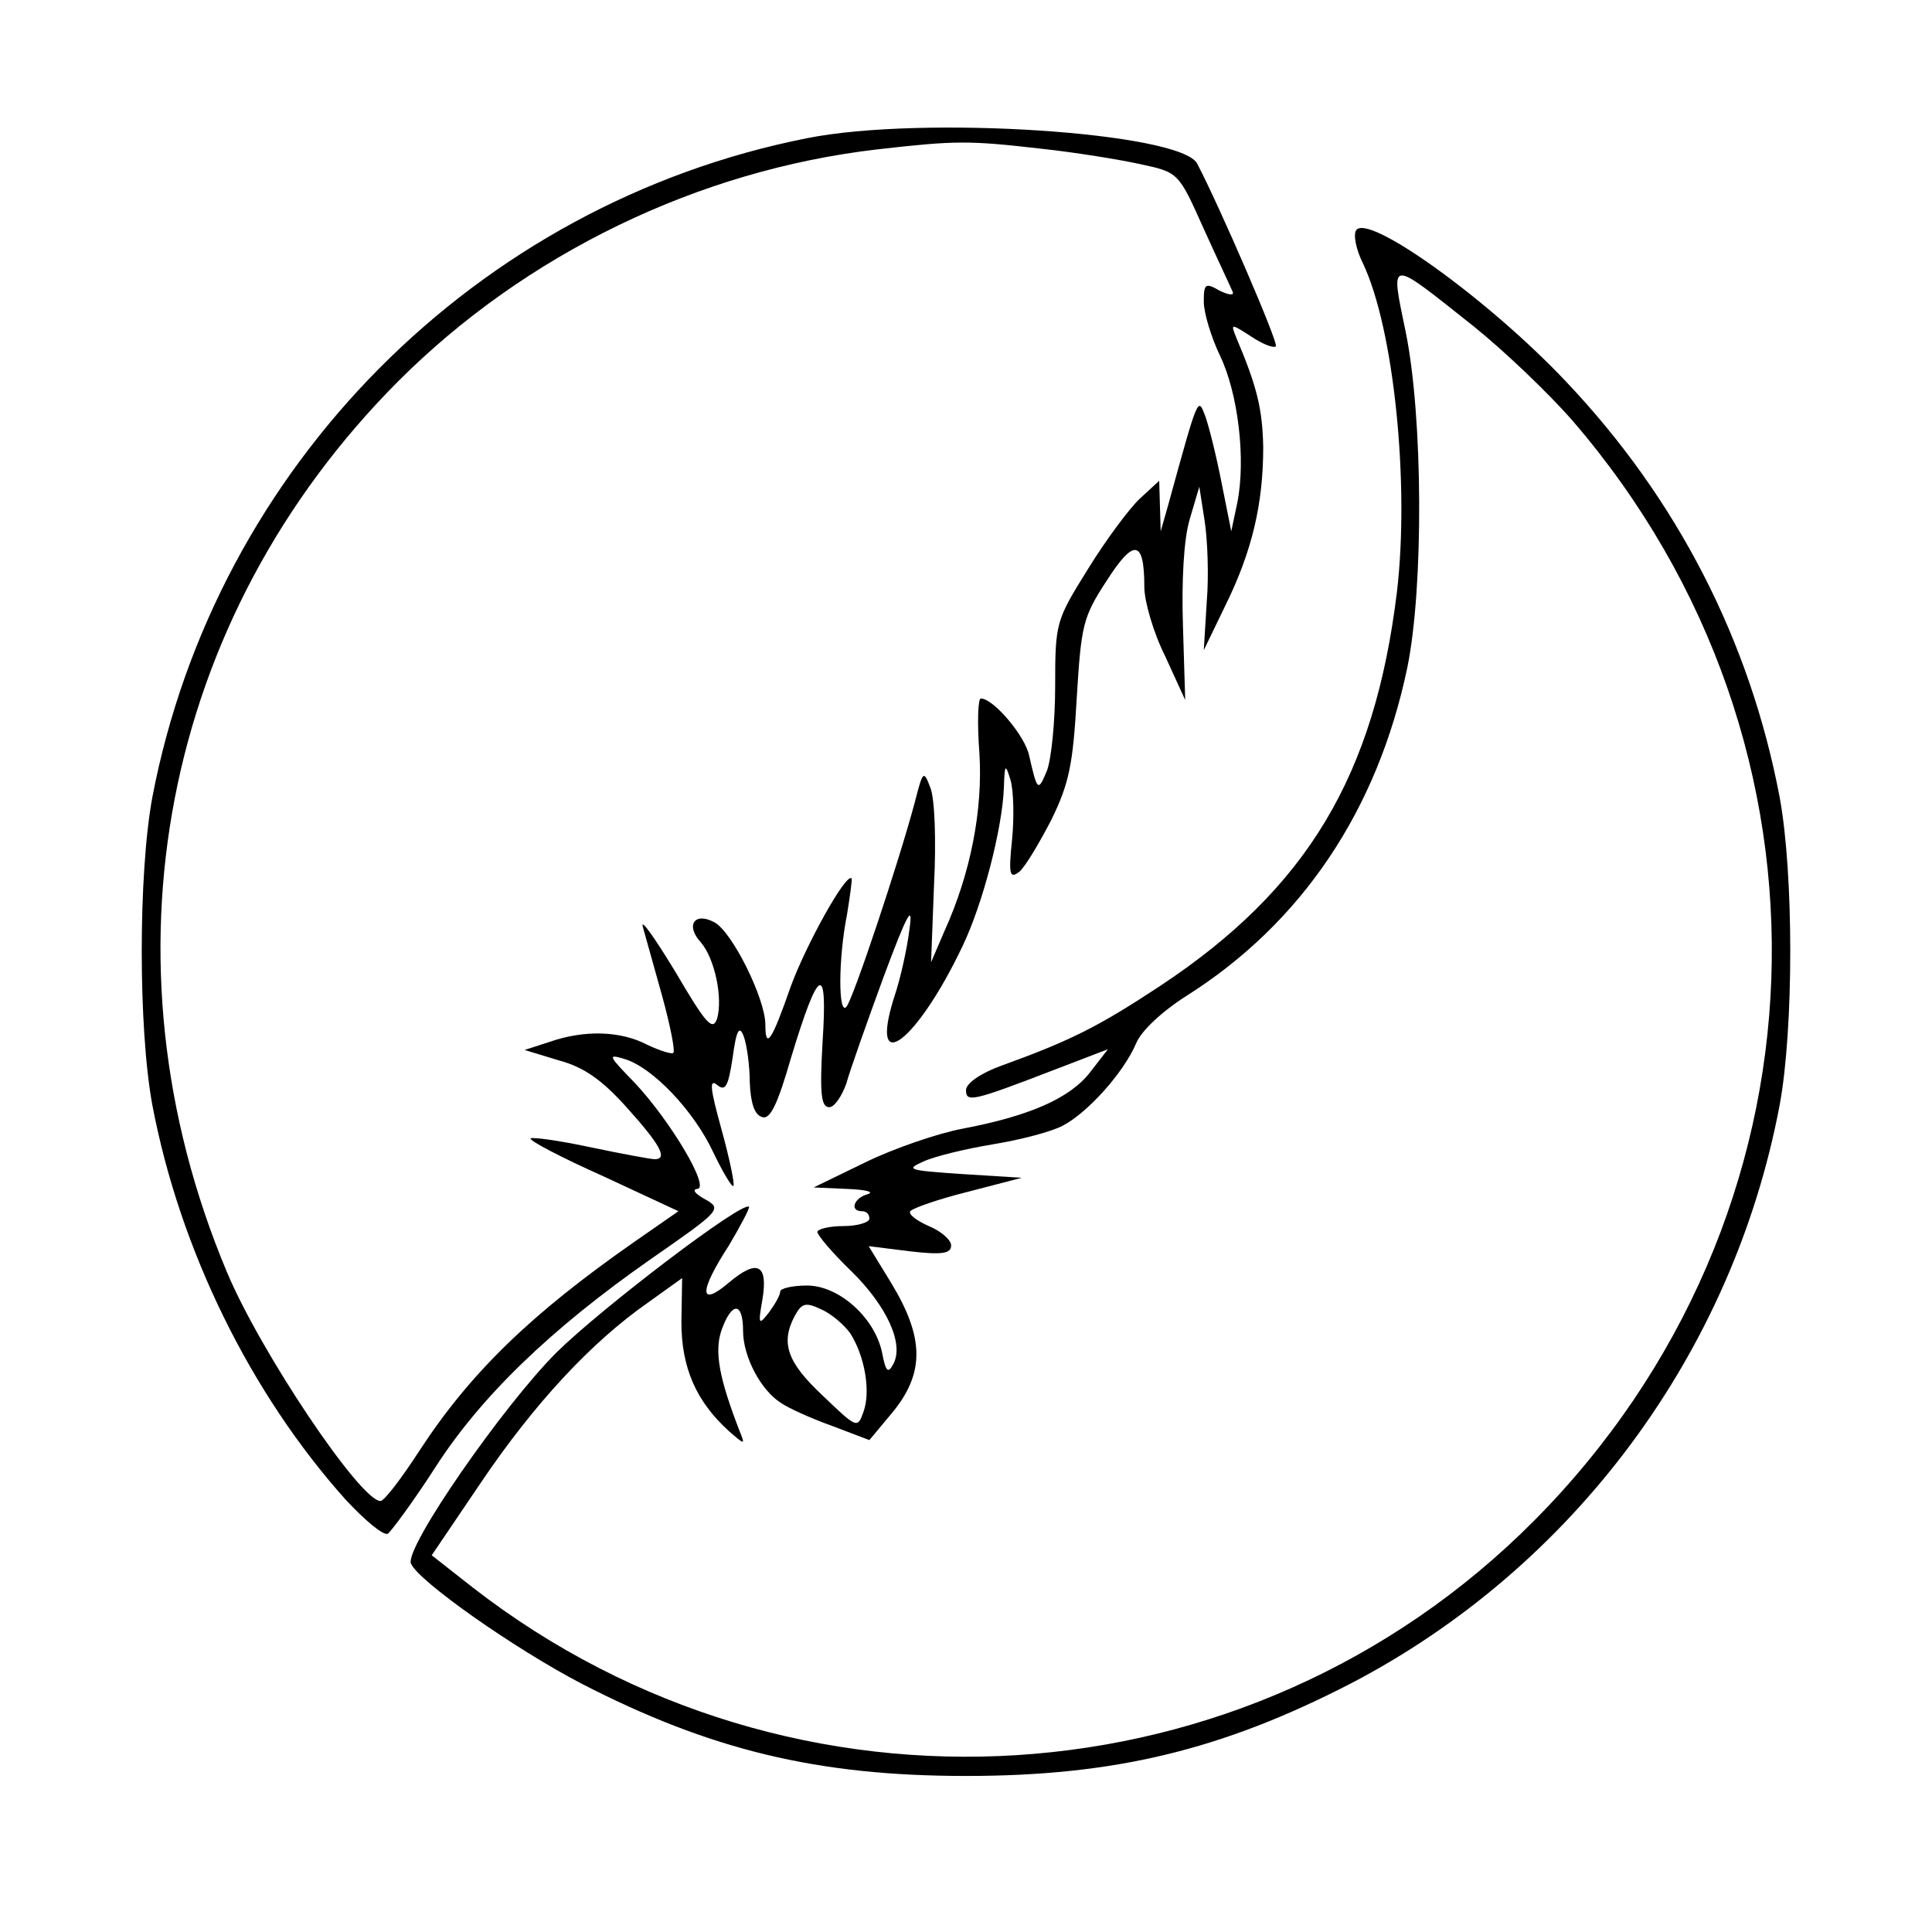 <?xml version="1.0" standalone="no"?>
<!DOCTYPE svg PUBLIC "-//W3C//DTD SVG 20010904//EN"
 "http://www.w3.org/TR/2001/REC-SVG-20010904/DTD/svg10.dtd">
<svg version="1.0" xmlns="http://www.w3.org/2000/svg"
 width="260pt" height="260pt" viewBox="0 0 260 260"
 preserveAspectRatio="xMidYMid meet">
<g transform="translate(0,260) scale(0.1,-0.1)"
fill="#000000" stroke="none">
<path d="M1086 2414 c-445 -88 -796 -442 -881 -887 -19 -103 -19 -311 0 -414
37 -195 132 -388 260 -531 26 -28 51 -49 57 -46 5 4 34 43 63 88 62 97 157
188 290 281 95 66 97 68 74 81 -13 7 -18 13 -11 14 19 0 -36 92 -84 143 -35
36 -37 39 -14 32 38 -11 94 -70 120 -126 13 -27 25 -47 27 -45 2 2 -5 36 -16
76 -15 54 -17 69 -6 60 11 -9 15 -3 21 37 5 37 9 44 15 28 4 -11 8 -39 8 -61
1 -27 6 -44 16 -47 11 -5 21 15 40 81 37 122 49 127 42 20 -4 -70 -2 -88 9
-88 7 0 17 15 23 32 5 18 28 83 50 143 32 86 40 100 35 65 -3 -25 -12 -67 -21
-93 -34 -109 31 -59 92 69 28 58 54 160 56 214 1 32 2 33 9 10 4 -14 5 -50 2
-80 -5 -48 -3 -53 10 -43 8 7 27 39 43 70 24 49 29 75 34 163 6 98 8 109 40
158 37 58 51 56 51 -8 0 -19 12 -61 28 -93 l27 -59 -3 99 c-2 61 1 117 9 144
l13 44 7 -45 c4 -25 6 -74 3 -110 l-4 -65 29 60 c36 73 51 137 51 213 -1 51
-8 81 -36 147 -8 20 -8 20 20 2 15 -10 30 -16 33 -13 4 4 -76 189 -106 246
-23 42 -370 65 -525 34z m314 -14 c47 -5 108 -15 135 -21 51 -11 51 -11 85
-87 19 -42 37 -80 39 -85 2 -5 -6 -4 -18 2 -19 11 -21 9 -21 -15 0 -15 10 -48
22 -73 24 -50 35 -139 23 -198 l-8 -38 -13 65 c-7 36 -17 76 -22 90 -10 26 -9
29 -50 -120 l-10 -35 -1 34 -1 34 -26 -24 c-14 -13 -46 -56 -70 -95 -43 -69
-44 -72 -44 -157 0 -47 -5 -98 -11 -114 -12 -29 -13 -28 -24 20 -5 26 -48 77
-65 77 -4 0 -5 -33 -2 -73 5 -77 -12 -163 -47 -240 l-18 -42 4 105 c3 58 1
116 -5 130 -9 24 -10 23 -21 -20 -21 -79 -83 -265 -92 -275 -11 -12 -11 65 1
125 4 25 7 46 6 48 -8 7 -62 -91 -82 -146 -25 -72 -34 -86 -34 -51 0 35 -45
126 -69 138 -26 14 -39 -4 -18 -27 19 -22 30 -75 22 -103 -6 -17 -15 -7 -56
63 -28 46 -47 73 -44 61 3 -11 15 -54 26 -93 11 -40 18 -75 15 -77 -2 -2 -18
3 -35 11 -36 19 -85 20 -131 4 l-34 -11 46 -14 c34 -9 59 -27 92 -64 45 -50
55 -69 37 -69 -5 0 -43 7 -86 16 -42 9 -78 14 -81 12 -2 -3 42 -26 98 -51
l101 -47 -59 -41 c-139 -97 -221 -176 -290 -282 -24 -37 -47 -67 -52 -67 -27
0 -162 201 -207 309 -176 420 -87 879 231 1198 171 171 403 284 645 312 105
12 123 12 219 1z"/>
<path d="M1825 2290 c-4 -6 0 -26 9 -44 42 -88 63 -297 46 -442 -30 -248 -121
-400 -319 -531 -82 -54 -119 -73 -213 -107 -28 -10 -48 -24 -48 -33 0 -17 9
-15 118 27 l73 28 -24 -31 c-27 -35 -82 -59 -172 -76 -32 -6 -91 -26 -130 -45
l-70 -34 45 -2 c25 -1 37 -4 28 -7 -19 -5 -25 -23 -8 -23 6 0 10 -4 10 -10 0
-5 -16 -10 -35 -10 -19 0 -35 -4 -35 -8 0 -4 20 -28 45 -52 49 -48 72 -99 57
-126 -7 -13 -10 -10 -15 16 -10 47 -58 90 -101 90 -20 0 -36 -4 -36 -8 0 -5
-7 -17 -15 -28 -14 -18 -15 -17 -9 17 8 48 -7 55 -45 23 -40 -34 -41 -13 0 50
16 27 28 50 27 52 -9 8 -198 -136 -259 -196 -72 -72 -204 -262 -196 -284 9
-23 138 -114 230 -162 173 -89 317 -124 517 -124 200 0 344 35 517 124 300
156 515 445 578 779 19 103 19 311 0 414 -40 211 -138 402 -288 560 -105 111
-267 227 -282 203z m158 -129 c41 -33 101 -90 134 -128 376 -437 353 -1072
-53 -1480 -384 -386 -996 -424 -1427 -90 l-56 44 67 99 c71 105 148 188 224
241 l46 33 -1 -59 c0 -62 20 -107 64 -147 22 -19 22 -19 14 1 -27 70 -34 106
-24 135 14 39 29 38 29 -1 0 -35 24 -80 51 -97 10 -7 41 -21 69 -31 l50 -19
30 36 c45 54 44 102 -1 176 l-30 49 56 -7 c43 -5 55 -3 55 8 0 7 -13 19 -30
26 -16 7 -28 16 -25 20 3 4 37 16 77 26 l73 19 -80 5 c-73 5 -77 6 -52 17 15
7 57 17 93 23 37 6 79 17 94 25 33 17 82 71 99 111 7 17 35 43 68 64 155 98
257 250 297 442 22 108 21 336 -2 450 -21 102 -25 101 91 9z m-839 -1355 c20
-31 28 -79 18 -106 -8 -23 -9 -22 -55 22 -48 45 -57 71 -37 108 9 16 14 18 35
8 14 -6 31 -21 39 -32z"/>
</g>
</svg>
